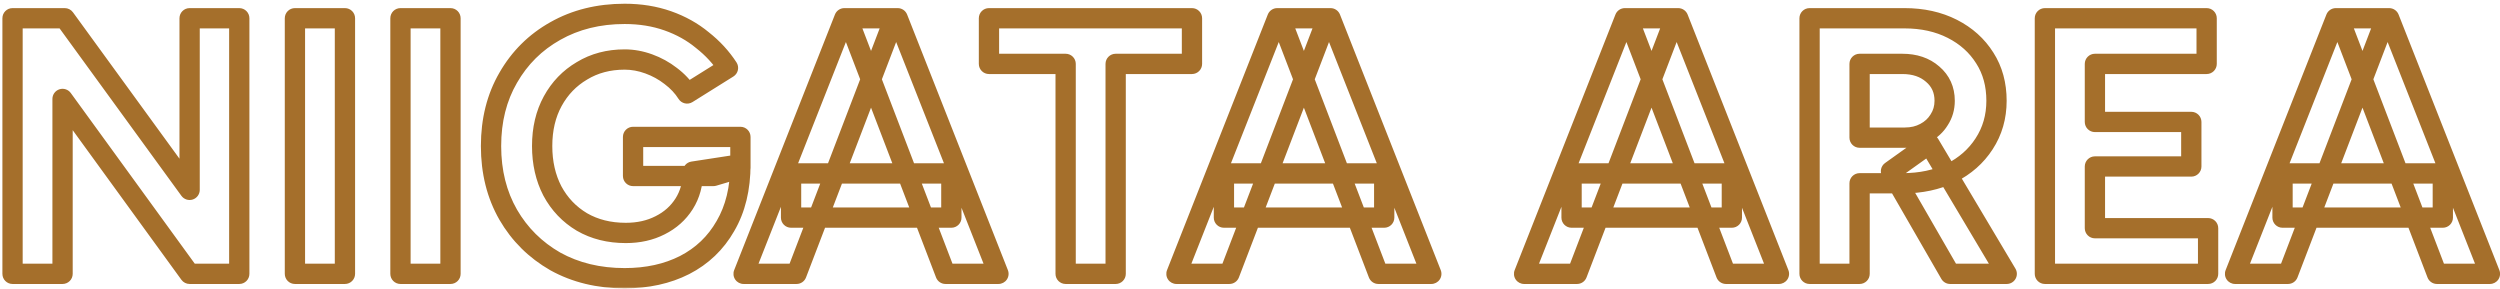 <svg width="493" height="57" viewBox="0 0 493 57" fill="none" xmlns="http://www.w3.org/2000/svg">
<mask id="path-1-outside-1_3332_1457" maskUnits="userSpaceOnUse" x="0" y="0" width="494" height="57" fill="black">
<rect fill="white" width="494" height="57"/>
<path d="M2.472 54L2.472 3.6L12.768 3.6L37.392 37.44L37.392 3.6L47.184 3.6L47.184 54H37.392L12.336 19.512L12.336 54H2.472ZM58.16 54L58.16 3.6H68.023L68.023 54L58.16 54ZM78.972 54L78.972 3.6L88.836 3.6L88.836 54H78.972ZM123.185 54.864C118.049 54.864 113.489 53.76 109.505 51.552C105.569 49.296 102.473 46.224 100.217 42.336C97.96 38.4 96.832 33.888 96.832 28.8C96.832 23.712 97.96 19.224 100.217 15.336C102.473 11.4 105.569 8.328 109.505 6.12C113.489 3.864 118.049 2.736 123.185 2.736C126.257 2.736 129.089 3.192 131.681 4.104C134.273 5.016 136.553 6.288 138.521 7.92C140.537 9.504 142.217 11.328 143.561 13.392L135.497 18.432C134.681 17.136 133.601 15.984 132.257 14.976C130.961 13.968 129.521 13.176 127.937 12.6C126.353 12.024 124.769 11.736 123.185 11.736C120.017 11.736 117.209 12.48 114.761 13.968C112.313 15.408 110.393 17.4 109.001 19.944C107.609 22.488 106.913 25.44 106.913 28.8C106.913 32.112 107.585 35.064 108.929 37.656C110.321 40.248 112.265 42.288 114.761 43.776C117.257 45.216 120.137 45.936 123.401 45.936C125.945 45.936 128.201 45.432 130.169 44.424C132.185 43.416 133.769 42 134.921 40.176C136.073 38.352 136.648 36.24 136.648 33.84L146.009 32.4C146.009 37.152 145.025 41.208 143.057 44.568C141.137 47.928 138.449 50.496 134.992 52.272C131.585 54 127.649 54.864 123.185 54.864ZM124.841 34.704V27H146.009V33.12L140.681 34.704H124.841ZM186.455 54L167.159 3.6L177.023 3.6L196.895 54L186.455 54ZM146.639 54L166.511 3.6L176.375 3.6L157.079 54L146.639 54ZM155.999 42.912V34.2H187.607V42.912H155.999ZM210.144 54V12.6L195.024 12.6V3.6L235.056 3.6V12.6L220.008 12.6V54H210.144ZM271.814 54L252.518 3.6L262.382 3.6L282.254 54H271.814ZM231.998 54L251.87 3.6L261.734 3.6L242.438 54L231.998 54ZM241.358 42.912V34.2H272.966V42.912H241.358ZM340.369 54L321.073 3.6L330.937 3.6L350.809 54H340.369ZM300.553 54L320.425 3.6L330.289 3.6L310.993 54H300.553ZM309.913 42.912V34.2L341.521 34.2V42.912L309.913 42.912ZM356.847 54V3.6L375.567 3.6C379.119 3.6 382.263 4.296 384.999 5.688C387.735 7.08 389.871 9 391.407 11.448C392.943 13.848 393.711 16.656 393.711 19.872C393.711 23.04 392.895 25.872 391.263 28.368C389.679 30.816 387.495 32.736 384.711 34.128C381.927 35.472 378.759 36.144 375.207 36.144L366.711 36.144V54H356.847ZM384.567 54L372.903 33.768L380.463 28.368L395.727 54H384.567ZM366.711 27.144L375.639 27.144C377.127 27.144 378.447 26.832 379.599 26.208C380.799 25.584 381.735 24.72 382.407 23.616C383.127 22.512 383.487 21.264 383.487 19.872C383.487 17.712 382.695 15.96 381.111 14.616C379.575 13.272 377.583 12.6 375.135 12.6H366.711V27.144ZM403.253 54V3.6L435.149 3.6V12.6L413.117 12.6V24.048L432.125 24.048V32.832L413.117 32.832V45L435.437 45V54L403.253 54ZM480.572 54L461.276 3.6L471.14 3.6L491.012 54H480.572ZM440.756 54L460.628 3.6L470.492 3.6L451.196 54H440.756ZM450.116 42.912V34.2L481.724 34.2V42.912L450.116 42.912Z"/>
</mask>
<path d="M2.472 54H0.472C0.472 55.105 1.367 56 2.472 56V54ZM2.472 3.6V1.6C1.367 1.6 0.472 2.495 0.472 3.6H2.472ZM12.768 3.6L14.385 2.423C14.009 1.906 13.408 1.6 12.768 1.6V3.6ZM37.392 37.44L35.775 38.617C36.285 39.317 37.187 39.61 38.011 39.342C38.834 39.074 39.392 38.306 39.392 37.44H37.392ZM37.392 3.6V1.6C36.287 1.6 35.392 2.495 35.392 3.6L37.392 3.6ZM47.184 3.6H49.184C49.184 2.495 48.289 1.6 47.184 1.6V3.6ZM47.184 54V56C48.289 56 49.184 55.105 49.184 54H47.184ZM37.392 54L35.774 55.175C36.15 55.694 36.752 56 37.392 56V54ZM12.336 19.512L13.954 18.337C13.445 17.636 12.542 17.342 11.718 17.61C10.894 17.878 10.336 18.645 10.336 19.512H12.336ZM12.336 54V56C13.441 56 14.336 55.105 14.336 54H12.336ZM2.472 54H4.472L4.472 3.6L2.472 3.6H0.472L0.472 54H2.472ZM2.472 3.6V5.6L12.768 5.6V3.6V1.6L2.472 1.6V3.6ZM12.768 3.6L11.151 4.777L35.775 38.617L37.392 37.44L39.009 36.263L14.385 2.423L12.768 3.6ZM37.392 37.44H39.392L39.392 3.6H37.392L35.392 3.6L35.392 37.44H37.392ZM37.392 3.6V5.6L47.184 5.6V3.6V1.6L37.392 1.6V3.6ZM47.184 3.6L45.184 3.6L45.184 54H47.184H49.184L49.184 3.6H47.184ZM47.184 54V52H37.392V54V56H47.184V54ZM37.392 54L39.01 52.825L13.954 18.337L12.336 19.512L10.718 20.688L35.774 55.175L37.392 54ZM12.336 19.512H10.336L10.336 54H12.336H14.336L14.336 19.512H12.336ZM12.336 54L12.336 52H2.472V54V56H12.336V54ZM58.16 54H56.16C56.16 55.105 57.055 56 58.16 56V54ZM58.16 3.6V1.6C57.055 1.6 56.16 2.495 56.16 3.6L58.16 3.6ZM68.023 3.6L70.023 3.6C70.023 2.495 69.128 1.6 68.023 1.6V3.6ZM68.023 54V56C69.128 56 70.023 55.105 70.023 54H68.023ZM58.16 54H60.16L60.16 3.6H58.16L56.16 3.6L56.16 54H58.16ZM58.16 3.6V5.6H68.023V3.6V1.6H58.16V3.6ZM68.023 3.6H66.023L66.023 54H68.023H70.023L70.023 3.6L68.023 3.6ZM68.023 54V52L58.16 52V54V56L68.023 56V54ZM78.972 54H76.972C76.972 55.105 77.867 56 78.972 56V54ZM78.972 3.6V1.6C77.867 1.6 76.972 2.495 76.972 3.6H78.972ZM88.836 3.6H90.836C90.836 2.495 89.941 1.6 88.836 1.6V3.6ZM88.836 54V56C89.941 56 90.836 55.105 90.836 54H88.836ZM78.972 54H80.972L80.972 3.6L78.972 3.6H76.972L76.972 54H78.972ZM78.972 3.6V5.6L88.836 5.6V3.6V1.6L78.972 1.6V3.6ZM88.836 3.6H86.836L86.836 54H88.836H90.836L90.836 3.6H88.836ZM88.836 54V52H78.972V54V56H88.836V54ZM109.505 51.552L108.51 53.287C108.518 53.292 108.527 53.297 108.535 53.301L109.505 51.552ZM100.217 42.336L98.481 43.331L98.487 43.34L100.217 42.336ZM100.217 15.336L101.946 16.34L101.952 16.331L100.217 15.336ZM109.505 6.12L110.483 7.864L110.49 7.86L109.505 6.12ZM131.681 4.104L132.344 2.217L132.344 2.217L131.681 4.104ZM138.521 7.92L137.244 9.46C137.257 9.471 137.271 9.482 137.285 9.493L138.521 7.92ZM143.561 13.392L144.62 15.088C145.076 14.803 145.398 14.348 145.513 13.824C145.629 13.299 145.529 12.751 145.236 12.301L143.561 13.392ZM135.497 18.432L133.804 19.498C134.391 20.43 135.622 20.712 136.556 20.128L135.497 18.432ZM132.257 14.976L131.029 16.555C131.038 16.562 131.047 16.569 131.056 16.576L132.257 14.976ZM127.937 12.6L128.62 10.72L128.62 10.72L127.937 12.6ZM114.761 13.968L115.775 15.692C115.783 15.687 115.791 15.682 115.799 15.677L114.761 13.968ZM108.929 37.656L107.153 38.577C107.157 38.585 107.162 38.594 107.167 38.602L108.929 37.656ZM114.761 43.776L113.736 45.494C113.745 45.499 113.753 45.504 113.761 45.508L114.761 43.776ZM130.169 44.424L129.274 42.635C129.268 42.638 129.263 42.641 129.257 42.644L130.169 44.424ZM134.921 40.176L136.611 41.244L136.611 41.244L134.921 40.176ZM136.648 33.84L136.344 31.863C135.369 32.013 134.648 32.853 134.648 33.84H136.648ZM146.009 32.4H148.009C148.009 31.817 147.754 31.262 147.311 30.882C146.868 30.502 146.281 30.334 145.704 30.423L146.009 32.4ZM143.057 44.568L141.331 43.557C141.327 43.563 141.324 43.569 141.32 43.576L143.057 44.568ZM134.992 52.272L135.897 54.056L135.907 54.051L134.992 52.272ZM124.841 34.704H122.841C122.841 35.809 123.736 36.704 124.841 36.704V34.704ZM124.841 27V25C123.736 25 122.841 25.895 122.841 27H124.841ZM146.009 27H148.009C148.009 25.895 147.113 25 146.009 25V27ZM146.009 33.12L146.578 35.037C147.427 34.785 148.009 34.005 148.009 33.12H146.009ZM140.681 34.704V36.704C140.873 36.704 141.065 36.676 141.25 36.621L140.681 34.704ZM123.185 54.864V52.864C118.344 52.864 114.125 51.826 110.474 49.803L109.505 51.552L108.535 53.301C112.852 55.694 117.753 56.864 123.185 56.864V54.864ZM109.505 51.552L110.499 49.817C106.865 47.734 104.024 44.913 101.946 41.332L100.217 42.336L98.487 43.34C100.921 47.535 104.272 50.858 108.51 53.287L109.505 51.552ZM100.217 42.336L101.952 41.341C99.889 37.744 98.832 33.582 98.832 28.8H96.832H94.832C94.832 34.194 96.031 39.056 98.481 43.331L100.217 42.336ZM96.832 28.8H98.832C98.832 24.017 99.89 19.884 101.946 16.34L100.217 15.336L98.487 14.332C96.031 18.564 94.832 23.407 94.832 28.8H96.832ZM100.217 15.336L101.952 16.331C104.029 12.707 106.864 9.894 110.483 7.864L109.505 6.12L108.526 4.376C104.273 6.762 100.916 10.094 98.481 14.341L100.217 15.336ZM109.505 6.12L110.49 7.86C114.138 5.795 118.351 4.736 123.185 4.736V2.736V0.736C117.746 0.736 112.839 1.933 108.519 4.38L109.505 6.12ZM123.185 2.736V4.736C126.057 4.736 128.662 5.162 131.017 5.991L131.681 4.104L132.344 2.217C129.515 1.222 126.456 0.736 123.185 0.736V2.736ZM131.681 4.104L131.017 5.991C133.402 6.83 135.471 7.989 137.244 9.46L138.521 7.92L139.797 6.38C137.634 4.586 135.143 3.202 132.344 2.217L131.681 4.104ZM138.521 7.92L137.285 9.493C139.136 10.947 140.665 12.61 141.885 14.483L143.561 13.392L145.236 12.301C143.768 10.046 141.937 8.061 139.756 6.347L138.521 7.92ZM143.561 13.392L142.501 11.696L134.437 16.736L135.497 18.432L136.556 20.128L144.62 15.088L143.561 13.392ZM135.497 18.432L137.189 17.366C136.231 15.845 134.977 14.516 133.457 13.376L132.257 14.976L131.056 16.576C132.224 17.452 133.13 18.427 133.804 19.498L135.497 18.432ZM132.257 14.976L133.484 13.397C132.019 12.258 130.395 11.366 128.62 10.72L127.937 12.6L127.253 14.48C128.646 14.986 129.902 15.678 131.029 16.555L132.257 14.976ZM127.937 12.6L128.62 10.72C126.831 10.07 125.016 9.736 123.185 9.736V11.736V13.736C124.521 13.736 125.874 13.978 127.253 14.48L127.937 12.6ZM123.185 11.736V9.736C119.69 9.736 116.515 10.561 113.722 12.259L114.761 13.968L115.799 15.677C117.902 14.399 120.343 13.736 123.185 13.736V11.736ZM114.761 13.968L113.746 12.244C110.98 13.871 108.807 16.13 107.246 18.984L109.001 19.944L110.755 20.904C111.978 18.67 113.645 16.945 115.775 15.692L114.761 13.968ZM109.001 19.944L107.246 18.984C105.669 21.866 104.913 25.158 104.913 28.8H106.913L108.913 28.8C108.913 25.722 109.548 23.11 110.755 20.904L109.001 19.944ZM106.913 28.8H104.913C104.913 32.389 105.643 35.664 107.153 38.577L108.929 37.656L110.704 36.735C109.526 34.464 108.913 31.835 108.913 28.8L106.913 28.8ZM108.929 37.656L107.167 38.602C108.728 41.509 110.925 43.818 113.736 45.494L114.761 43.776L115.785 42.058C113.604 40.758 111.913 38.987 110.69 36.71L108.929 37.656ZM114.761 43.776L113.761 45.508C116.6 47.146 119.833 47.936 123.401 47.936V45.936V43.936C120.44 43.936 117.913 43.286 115.76 42.044L114.761 43.776ZM123.401 45.936V47.936C126.214 47.936 128.79 47.377 131.08 46.204L130.169 44.424L129.257 42.644C127.611 43.487 125.675 43.936 123.401 43.936V45.936ZM130.169 44.424L131.063 46.213C133.39 45.049 135.256 43.391 136.611 41.244L134.921 40.176L133.23 39.108C132.281 40.609 130.979 41.783 129.274 42.635L130.169 44.424ZM134.921 40.176L136.611 41.244C137.988 39.065 138.648 36.574 138.648 33.84H136.648H134.648C134.648 35.906 134.157 37.639 133.23 39.108L134.921 40.176ZM136.648 33.84L136.953 35.817L146.313 34.377L146.009 32.4L145.704 30.423L136.344 31.863L136.648 33.84ZM146.009 32.4H144.009C144.009 36.875 143.083 40.565 141.331 43.557L143.057 44.568L144.782 45.579C146.966 41.851 148.009 37.429 148.009 32.4H146.009ZM143.057 44.568L141.32 43.576C139.593 46.598 137.191 48.893 134.078 50.493L134.992 52.272L135.907 54.051C139.706 52.099 142.68 49.258 144.793 45.56L143.057 44.568ZM134.992 52.272L134.088 50.488C131.004 52.052 127.387 52.864 123.185 52.864V54.864V56.864C127.91 56.864 132.165 55.948 135.897 54.056L134.992 52.272ZM124.841 34.704H126.841V27H124.841H122.841V34.704H124.841ZM124.841 27V29H146.009V27V25L124.841 25V27ZM146.009 27H144.009V33.12H146.009H148.009V27H146.009ZM146.009 33.12L145.439 31.203L140.111 32.787L140.681 34.704L141.25 36.621L146.578 35.037L146.009 33.12ZM140.681 34.704V32.704H124.841V34.704V36.704H140.681V34.704ZM186.455 54L184.587 54.715C184.883 55.489 185.626 56 186.455 56V54ZM167.159 3.6V1.6C166.5 1.6 165.884 1.924 165.511 2.466C165.138 3.009 165.055 3.7 165.291 4.315L167.159 3.6ZM177.023 3.6L178.883 2.866C178.582 2.102 177.844 1.6 177.023 1.6V3.6ZM196.895 54V56C197.556 56 198.175 55.672 198.548 55.125C198.92 54.578 198.998 53.882 198.755 53.266L196.895 54ZM146.639 54L144.778 53.266C144.535 53.882 144.613 54.578 144.985 55.125C145.358 55.672 145.977 56 146.639 56V54ZM166.511 3.6V1.6C165.689 1.6 164.951 2.102 164.65 2.866L166.511 3.6ZM176.375 3.6L178.242 4.315C178.478 3.7 178.395 3.009 178.022 2.466C177.649 1.924 177.033 1.6 176.375 1.6V3.6ZM157.079 54V56C157.907 56 158.65 55.489 158.946 54.715L157.079 54ZM155.999 42.912H153.999C153.999 44.017 154.894 44.912 155.999 44.912V42.912ZM155.999 34.2V32.2C154.894 32.2 153.999 33.095 153.999 34.2H155.999ZM187.607 34.2H189.607C189.607 33.095 188.711 32.2 187.607 32.2V34.2ZM187.607 42.912V44.912C188.711 44.912 189.607 44.017 189.607 42.912H187.607ZM186.455 54L188.322 53.285L169.026 2.885L167.159 3.6L165.291 4.315L184.587 54.715L186.455 54ZM167.159 3.6V5.6L177.023 5.6V3.6V1.6L167.159 1.6V3.6ZM177.023 3.6L175.162 4.334L195.034 54.734L196.895 54L198.755 53.266L178.883 2.866L177.023 3.6ZM196.895 54V52L186.455 52V54V56L196.895 56V54ZM146.639 54L148.499 54.734L168.371 4.334L166.511 3.6L164.65 2.866L144.778 53.266L146.639 54ZM166.511 3.6V5.6L176.375 5.6V3.6V1.6L166.511 1.6V3.6ZM176.375 3.6L174.507 2.885L155.211 53.285L157.079 54L158.946 54.715L178.242 4.315L176.375 3.6ZM157.079 54V52L146.639 52V54V56L157.079 56V54ZM155.999 42.912H157.999V34.2H155.999H153.999V42.912H155.999ZM155.999 34.2V36.2H187.607V34.2V32.2H155.999V34.2ZM187.607 34.2H185.607V42.912H187.607H189.607V34.2H187.607ZM187.607 42.912V40.912H155.999V42.912V44.912H187.607V42.912ZM210.144 54H208.144C208.144 55.105 209.039 56 210.144 56V54ZM210.144 12.6H212.144C212.144 11.495 211.248 10.6 210.144 10.6V12.6ZM195.024 12.6H193.024C193.024 13.705 193.919 14.6 195.024 14.6V12.6ZM195.024 3.6V1.6C193.919 1.6 193.024 2.495 193.024 3.6H195.024ZM235.056 3.6H237.056C237.056 2.495 236.16 1.6 235.056 1.6V3.6ZM235.056 12.6V14.6C236.16 14.6 237.056 13.705 237.056 12.6H235.056ZM220.008 12.6V10.6C218.903 10.6 218.008 11.495 218.008 12.6H220.008ZM220.008 54V56C221.112 56 222.008 55.105 222.008 54H220.008ZM210.144 54H212.144V12.6H210.144H208.144V54H210.144ZM210.144 12.6V10.6L195.024 10.6V12.6V14.6L210.144 14.6V12.6ZM195.024 12.6H197.024V3.6H195.024H193.024V12.6H195.024ZM195.024 3.6V5.6L235.056 5.6V3.6V1.6L195.024 1.6V3.6ZM235.056 3.6L233.056 3.6V12.6H235.056H237.056V3.6H235.056ZM235.056 12.6V10.6L220.008 10.6V12.6V14.6L235.056 14.6V12.6ZM220.008 12.6H218.008V54H220.008H222.008V12.6H220.008ZM220.008 54V52H210.144V54V56H220.008V54ZM271.814 54L269.946 54.715C270.242 55.489 270.985 56 271.814 56V54ZM252.518 3.6V1.6C251.859 1.6 251.243 1.924 250.87 2.466C250.497 3.009 250.415 3.7 250.65 4.315L252.518 3.6ZM262.382 3.6L264.242 2.866C263.941 2.102 263.203 1.6 262.382 1.6V3.6ZM282.254 54V56C282.916 56 283.535 55.672 283.907 55.125C284.28 54.578 284.357 53.882 284.114 53.266L282.254 54ZM231.998 54L230.137 53.266C229.894 53.882 229.972 54.578 230.345 55.125C230.717 55.672 231.336 56 231.998 56V54ZM251.87 3.6V1.6C251.048 1.6 250.311 2.102 250.009 2.866L251.87 3.6ZM261.734 3.6L263.602 4.315C263.837 3.7 263.755 3.009 263.382 2.466C263.008 1.924 262.392 1.6 261.734 1.6V3.6ZM242.438 54V56C243.267 56 244.009 55.489 244.306 54.715L242.438 54ZM241.358 42.912L239.358 42.912C239.358 44.017 240.253 44.912 241.358 44.912V42.912ZM241.358 34.2V32.2C240.253 32.2 239.358 33.095 239.358 34.2L241.358 34.2ZM272.966 34.2H274.966C274.966 33.095 274.07 32.2 272.966 32.2V34.2ZM272.966 42.912V44.912C274.07 44.912 274.966 44.017 274.966 42.912H272.966ZM271.814 54L273.682 53.285L254.386 2.885L252.518 3.6L250.65 4.315L269.946 54.715L271.814 54ZM252.518 3.6V5.6L262.382 5.6V3.6V1.6L252.518 1.6V3.6ZM262.382 3.6L260.521 4.334L280.393 54.734L282.254 54L284.114 53.266L264.242 2.866L262.382 3.6ZM282.254 54V52H271.814V54V56H282.254V54ZM231.998 54L233.858 54.734L253.73 4.334L251.87 3.6L250.009 2.866L230.137 53.266L231.998 54ZM251.87 3.6V5.6L261.734 5.6V3.6V1.6L251.87 1.6V3.6ZM261.734 3.6L259.866 2.885L240.57 53.285L242.438 54L244.306 54.715L263.602 4.315L261.734 3.6ZM242.438 54V52L231.998 52V54V56L242.438 56V54ZM241.358 42.912H243.358V34.2H241.358L239.358 34.2V42.912L241.358 42.912ZM241.358 34.2V36.2H272.966V34.2V32.2H241.358V34.2ZM272.966 34.2H270.966V42.912H272.966H274.966V34.2H272.966ZM272.966 42.912V40.912H241.358V42.912V44.912H272.966V42.912ZM340.369 54L338.501 54.715C338.797 55.489 339.54 56 340.369 56V54ZM321.073 3.6V1.6C320.414 1.6 319.798 1.924 319.425 2.466C319.052 3.009 318.969 3.7 319.205 4.315L321.073 3.6ZM330.937 3.6L332.797 2.866C332.496 2.102 331.758 1.6 330.937 1.6V3.6ZM350.809 54V56C351.47 56 352.089 55.672 352.462 55.125C352.834 54.578 352.912 53.882 352.669 53.266L350.809 54ZM300.553 54L298.692 53.266C298.449 53.882 298.527 54.578 298.899 55.125C299.272 55.672 299.891 56 300.553 56V54ZM320.425 3.6V1.6C319.603 1.6 318.865 2.102 318.564 2.866L320.425 3.6ZM330.289 3.6L332.156 4.315C332.392 3.7 332.309 3.009 331.936 2.466C331.563 1.924 330.947 1.6 330.289 1.6V3.6ZM310.993 54V56C311.821 56 312.564 55.489 312.86 54.715L310.993 54ZM309.913 42.912H307.913C307.913 44.017 308.808 44.912 309.913 44.912V42.912ZM309.913 34.2V32.2C308.808 32.2 307.913 33.095 307.913 34.2H309.913ZM341.521 34.2H343.521C343.521 33.095 342.625 32.2 341.521 32.2V34.2ZM341.521 42.912V44.912C342.625 44.912 343.521 44.017 343.521 42.912H341.521ZM340.369 54L342.236 53.285L322.94 2.885L321.073 3.6L319.205 4.315L338.501 54.715L340.369 54ZM321.073 3.6V5.6L330.937 5.6V3.6V1.6L321.073 1.6V3.6ZM330.937 3.6L329.076 4.334L348.948 54.734L350.809 54L352.669 53.266L332.797 2.866L330.937 3.6ZM350.809 54V52H340.369V54V56H350.809V54ZM300.553 54L302.413 54.734L322.285 4.334L320.425 3.6L318.564 2.866L298.692 53.266L300.553 54ZM320.425 3.6V5.6L330.289 5.6V3.6V1.6L320.425 1.6V3.6ZM330.289 3.6L328.421 2.885L309.125 53.285L310.993 54L312.86 54.715L332.156 4.315L330.289 3.6ZM310.993 54V52H300.553V54V56H310.993V54ZM309.913 42.912H311.913V34.2H309.913H307.913V42.912H309.913ZM309.913 34.2V36.2L341.521 36.2V34.2V32.2L309.913 32.2V34.2ZM341.521 34.2H339.521V42.912H341.521H343.521V34.2H341.521ZM341.521 42.912V40.912L309.913 40.912V42.912V44.912L341.521 44.912V42.912ZM356.847 54H354.847C354.847 55.105 355.742 56 356.847 56V54ZM356.847 3.6V1.6C355.742 1.6 354.847 2.495 354.847 3.6L356.847 3.6ZM384.999 5.688L384.092 7.471L384.092 7.471L384.999 5.688ZM391.407 11.448L389.713 12.511C389.716 12.516 389.719 12.521 389.722 12.526L391.407 11.448ZM391.263 28.368L389.589 27.273L389.584 27.282L391.263 28.368ZM384.711 34.128L385.581 35.929C385.589 35.925 385.597 35.921 385.605 35.917L384.711 34.128ZM366.711 36.144V34.144C365.606 34.144 364.711 35.039 364.711 36.144H366.711ZM366.711 54V56C367.816 56 368.711 55.105 368.711 54H366.711ZM384.567 54L382.834 54.999C383.191 55.618 383.852 56 384.567 56V54ZM372.903 33.768L371.741 32.141C370.903 32.739 370.656 33.875 371.17 34.767L372.903 33.768ZM380.463 28.368L382.181 27.345C381.895 26.864 381.421 26.525 380.874 26.411C380.326 26.296 379.756 26.415 379.301 26.741L380.463 28.368ZM395.727 54V56C396.446 56 397.11 55.614 397.466 54.988C397.821 54.363 397.813 53.595 397.445 52.977L395.727 54ZM366.711 27.144H364.711C364.711 28.249 365.606 29.144 366.711 29.144V27.144ZM379.599 26.208L378.676 24.434C378.666 24.439 378.656 24.444 378.646 24.449L379.599 26.208ZM382.407 23.616L380.732 22.523C380.72 22.541 380.709 22.558 380.699 22.576L382.407 23.616ZM381.111 14.616L379.794 16.121C379.802 16.128 379.809 16.134 379.817 16.141L381.111 14.616ZM366.711 12.6V10.6C365.606 10.6 364.711 11.495 364.711 12.6H366.711ZM356.847 54H358.847V3.6H356.847L354.847 3.6V54H356.847ZM356.847 3.6V5.6L375.567 5.6V3.6V1.6L356.847 1.6V3.6ZM375.567 3.6V5.6C378.853 5.6 381.678 6.242 384.092 7.471L384.999 5.688L385.906 3.905C382.848 2.35 379.385 1.6 375.567 1.6V3.6ZM384.999 5.688L384.092 7.471C386.526 8.709 388.381 10.389 389.713 12.511L391.407 11.448L393.101 10.385C391.361 7.611 388.944 5.451 385.906 3.905L384.999 5.688ZM391.407 11.448L389.722 12.526C391.027 14.564 391.711 16.988 391.711 19.872H393.711H395.711C395.711 16.325 394.859 13.132 393.092 10.37L391.407 11.448ZM393.711 19.872H391.711C391.711 22.677 390.995 25.123 389.589 27.273L391.263 28.368L392.937 29.462C394.795 26.62 395.711 23.403 395.711 19.872H393.711ZM391.263 28.368L389.584 27.282C388.207 29.409 386.303 31.096 383.817 32.339L384.711 34.128L385.605 35.917C388.687 34.376 391.151 32.223 392.942 29.454L391.263 28.368ZM384.711 34.128L383.842 32.327C381.366 33.522 378.503 34.144 375.207 34.144V36.144V38.144C379.015 38.144 382.488 37.422 385.581 35.929L384.711 34.128ZM375.207 36.144V34.144L366.711 34.144V36.144V38.144L375.207 38.144V36.144ZM366.711 36.144H364.711V54H366.711H368.711V36.144H366.711ZM366.711 54V52H356.847V54V56H366.711V54ZM384.567 54L386.3 53.001L374.636 32.769L372.903 33.768L371.17 34.767L382.834 54.999L384.567 54ZM372.903 33.768L374.065 35.395L381.625 29.995L380.463 28.368L379.301 26.741L371.741 32.141L372.903 33.768ZM380.463 28.368L378.745 29.391L394.009 55.023L395.727 54L397.445 52.977L382.181 27.345L380.463 28.368ZM395.727 54V52H384.567V54V56H395.727V54ZM366.711 27.144V29.144L375.639 29.144V27.144V25.144L366.711 25.144V27.144ZM375.639 27.144V29.144C377.414 29.144 379.069 28.77 380.552 27.967L379.599 26.208L378.646 24.449C377.825 24.895 376.84 25.144 375.639 25.144V27.144ZM379.599 26.208L380.522 27.982C382.03 27.198 383.244 26.087 384.115 24.656L382.407 23.616L380.699 22.576C380.226 23.353 379.568 23.97 378.676 24.434L379.599 26.208ZM382.407 23.616L384.082 24.709C385.026 23.261 385.487 21.629 385.487 19.872L383.487 19.872H381.487C381.487 20.899 381.228 21.763 380.732 22.523L382.407 23.616ZM383.487 19.872L385.487 19.872C385.487 17.151 384.457 14.832 382.405 13.091L381.111 14.616L379.817 16.141C380.933 17.088 381.487 18.273 381.487 19.872H383.487ZM381.111 14.616L382.428 13.111C380.458 11.387 377.966 10.6 375.135 10.6V12.6V14.6C377.2 14.6 378.692 15.157 379.794 16.121L381.111 14.616ZM375.135 12.6V10.6H366.711V12.6V14.6H375.135V12.6ZM366.711 12.6H364.711V27.144H366.711H368.711V12.6H366.711ZM403.253 54H401.253C401.253 55.105 402.149 56 403.253 56V54ZM403.253 3.6V1.6C402.149 1.6 401.253 2.495 401.253 3.6H403.253ZM435.149 3.6H437.149C437.149 2.495 436.254 1.6 435.149 1.6V3.6ZM435.149 12.6V14.6C436.254 14.6 437.149 13.705 437.149 12.6H435.149ZM413.117 12.6V10.6C412.013 10.6 411.117 11.495 411.117 12.6H413.117ZM413.117 24.048H411.117C411.117 25.153 412.013 26.048 413.117 26.048V24.048ZM432.125 24.048H434.125C434.125 22.943 433.23 22.048 432.125 22.048V24.048ZM432.125 32.832V34.832C433.23 34.832 434.125 33.937 434.125 32.832H432.125ZM413.117 32.832V30.832C412.013 30.832 411.117 31.727 411.117 32.832H413.117ZM413.117 45H411.117C411.117 46.105 412.013 47 413.117 47V45ZM435.437 45H437.437C437.437 43.895 436.542 43 435.437 43V45ZM435.437 54V56C436.542 56 437.437 55.105 437.437 54H435.437ZM403.253 54H405.253V3.6H403.253H401.253V54H403.253ZM403.253 3.6V5.6L435.149 5.6V3.6V1.6L403.253 1.6V3.6ZM435.149 3.6L433.149 3.6V12.6H435.149H437.149V3.6H435.149ZM435.149 12.6V10.6L413.117 10.6V12.6V14.6L435.149 14.6V12.6ZM413.117 12.6H411.117V24.048H413.117H415.117V12.6H413.117ZM413.117 24.048V26.048L432.125 26.048V24.048V22.048L413.117 22.048V24.048ZM432.125 24.048H430.125V32.832H432.125H434.125V24.048H432.125ZM432.125 32.832V30.832L413.117 30.832V32.832V34.832L432.125 34.832V32.832ZM413.117 32.832H411.117V45H413.117H415.117V32.832H413.117ZM413.117 45V47L435.437 47V45V43L413.117 43V45ZM435.437 45H433.437V54H435.437H437.437V45H435.437ZM435.437 54V52L403.253 52V54V56L435.437 56V54ZM480.572 54L478.704 54.715C479 55.489 479.743 56 480.572 56V54ZM461.276 3.6V1.6C460.617 1.6 460.001 1.924 459.628 2.466C459.255 3.009 459.172 3.7 459.408 4.315L461.276 3.6ZM471.14 3.6L473 2.866C472.699 2.102 471.961 1.6 471.14 1.6V3.6ZM491.012 54V56C491.674 56 492.293 55.672 492.665 55.125C493.037 54.578 493.115 53.882 492.872 53.266L491.012 54ZM440.756 54L438.895 53.266C438.652 53.882 438.73 54.578 439.102 55.125C439.475 55.672 440.094 56 440.756 56V54ZM460.628 3.6V1.6C459.806 1.6 459.068 2.102 458.767 2.866L460.628 3.6ZM470.492 3.6L472.359 4.315C472.595 3.7 472.513 3.009 472.139 2.466C471.766 1.924 471.15 1.6 470.492 1.6V3.6ZM451.196 54V56C452.024 56 452.767 55.489 453.063 54.715L451.196 54ZM450.116 42.912H448.116C448.116 44.017 449.011 44.912 450.116 44.912V42.912ZM450.116 34.2V32.2C449.011 32.2 448.116 33.095 448.116 34.2H450.116ZM481.724 34.2H483.724C483.724 33.095 482.828 32.2 481.724 32.2V34.2ZM481.724 42.912V44.912C482.828 44.912 483.724 44.017 483.724 42.912H481.724ZM480.572 54L482.439 53.285L463.143 2.885L461.276 3.6L459.408 4.315L478.704 54.715L480.572 54ZM461.276 3.6V5.6L471.14 5.6V3.6V1.6L461.276 1.6V3.6ZM471.14 3.6L469.279 4.334L489.151 54.734L491.012 54L492.872 53.266L473 2.866L471.14 3.6ZM491.012 54V52H480.572V54V56H491.012V54ZM440.756 54L442.616 54.734L462.488 4.334L460.628 3.6L458.767 2.866L438.895 53.266L440.756 54ZM460.628 3.6V5.6L470.492 5.6V3.6V1.6L460.628 1.6V3.6ZM470.492 3.6L468.624 2.885L449.328 53.285L451.196 54L453.063 54.715L472.359 4.315L470.492 3.6ZM451.196 54V52H440.756V54V56H451.196V54ZM450.116 42.912H452.116V34.2H450.116H448.116V42.912H450.116ZM450.116 34.2V36.2L481.724 36.2V34.2V32.2L450.116 32.2V34.2ZM481.724 34.2H479.724V42.912H481.724H483.724V34.2H481.724ZM481.724 42.912V40.912L450.116 40.912V42.912V44.912L481.724 44.912V42.912Z" fill="#A56F2B" mask="url(#path-1-outside-1_3332_1457)"/>
</svg>
